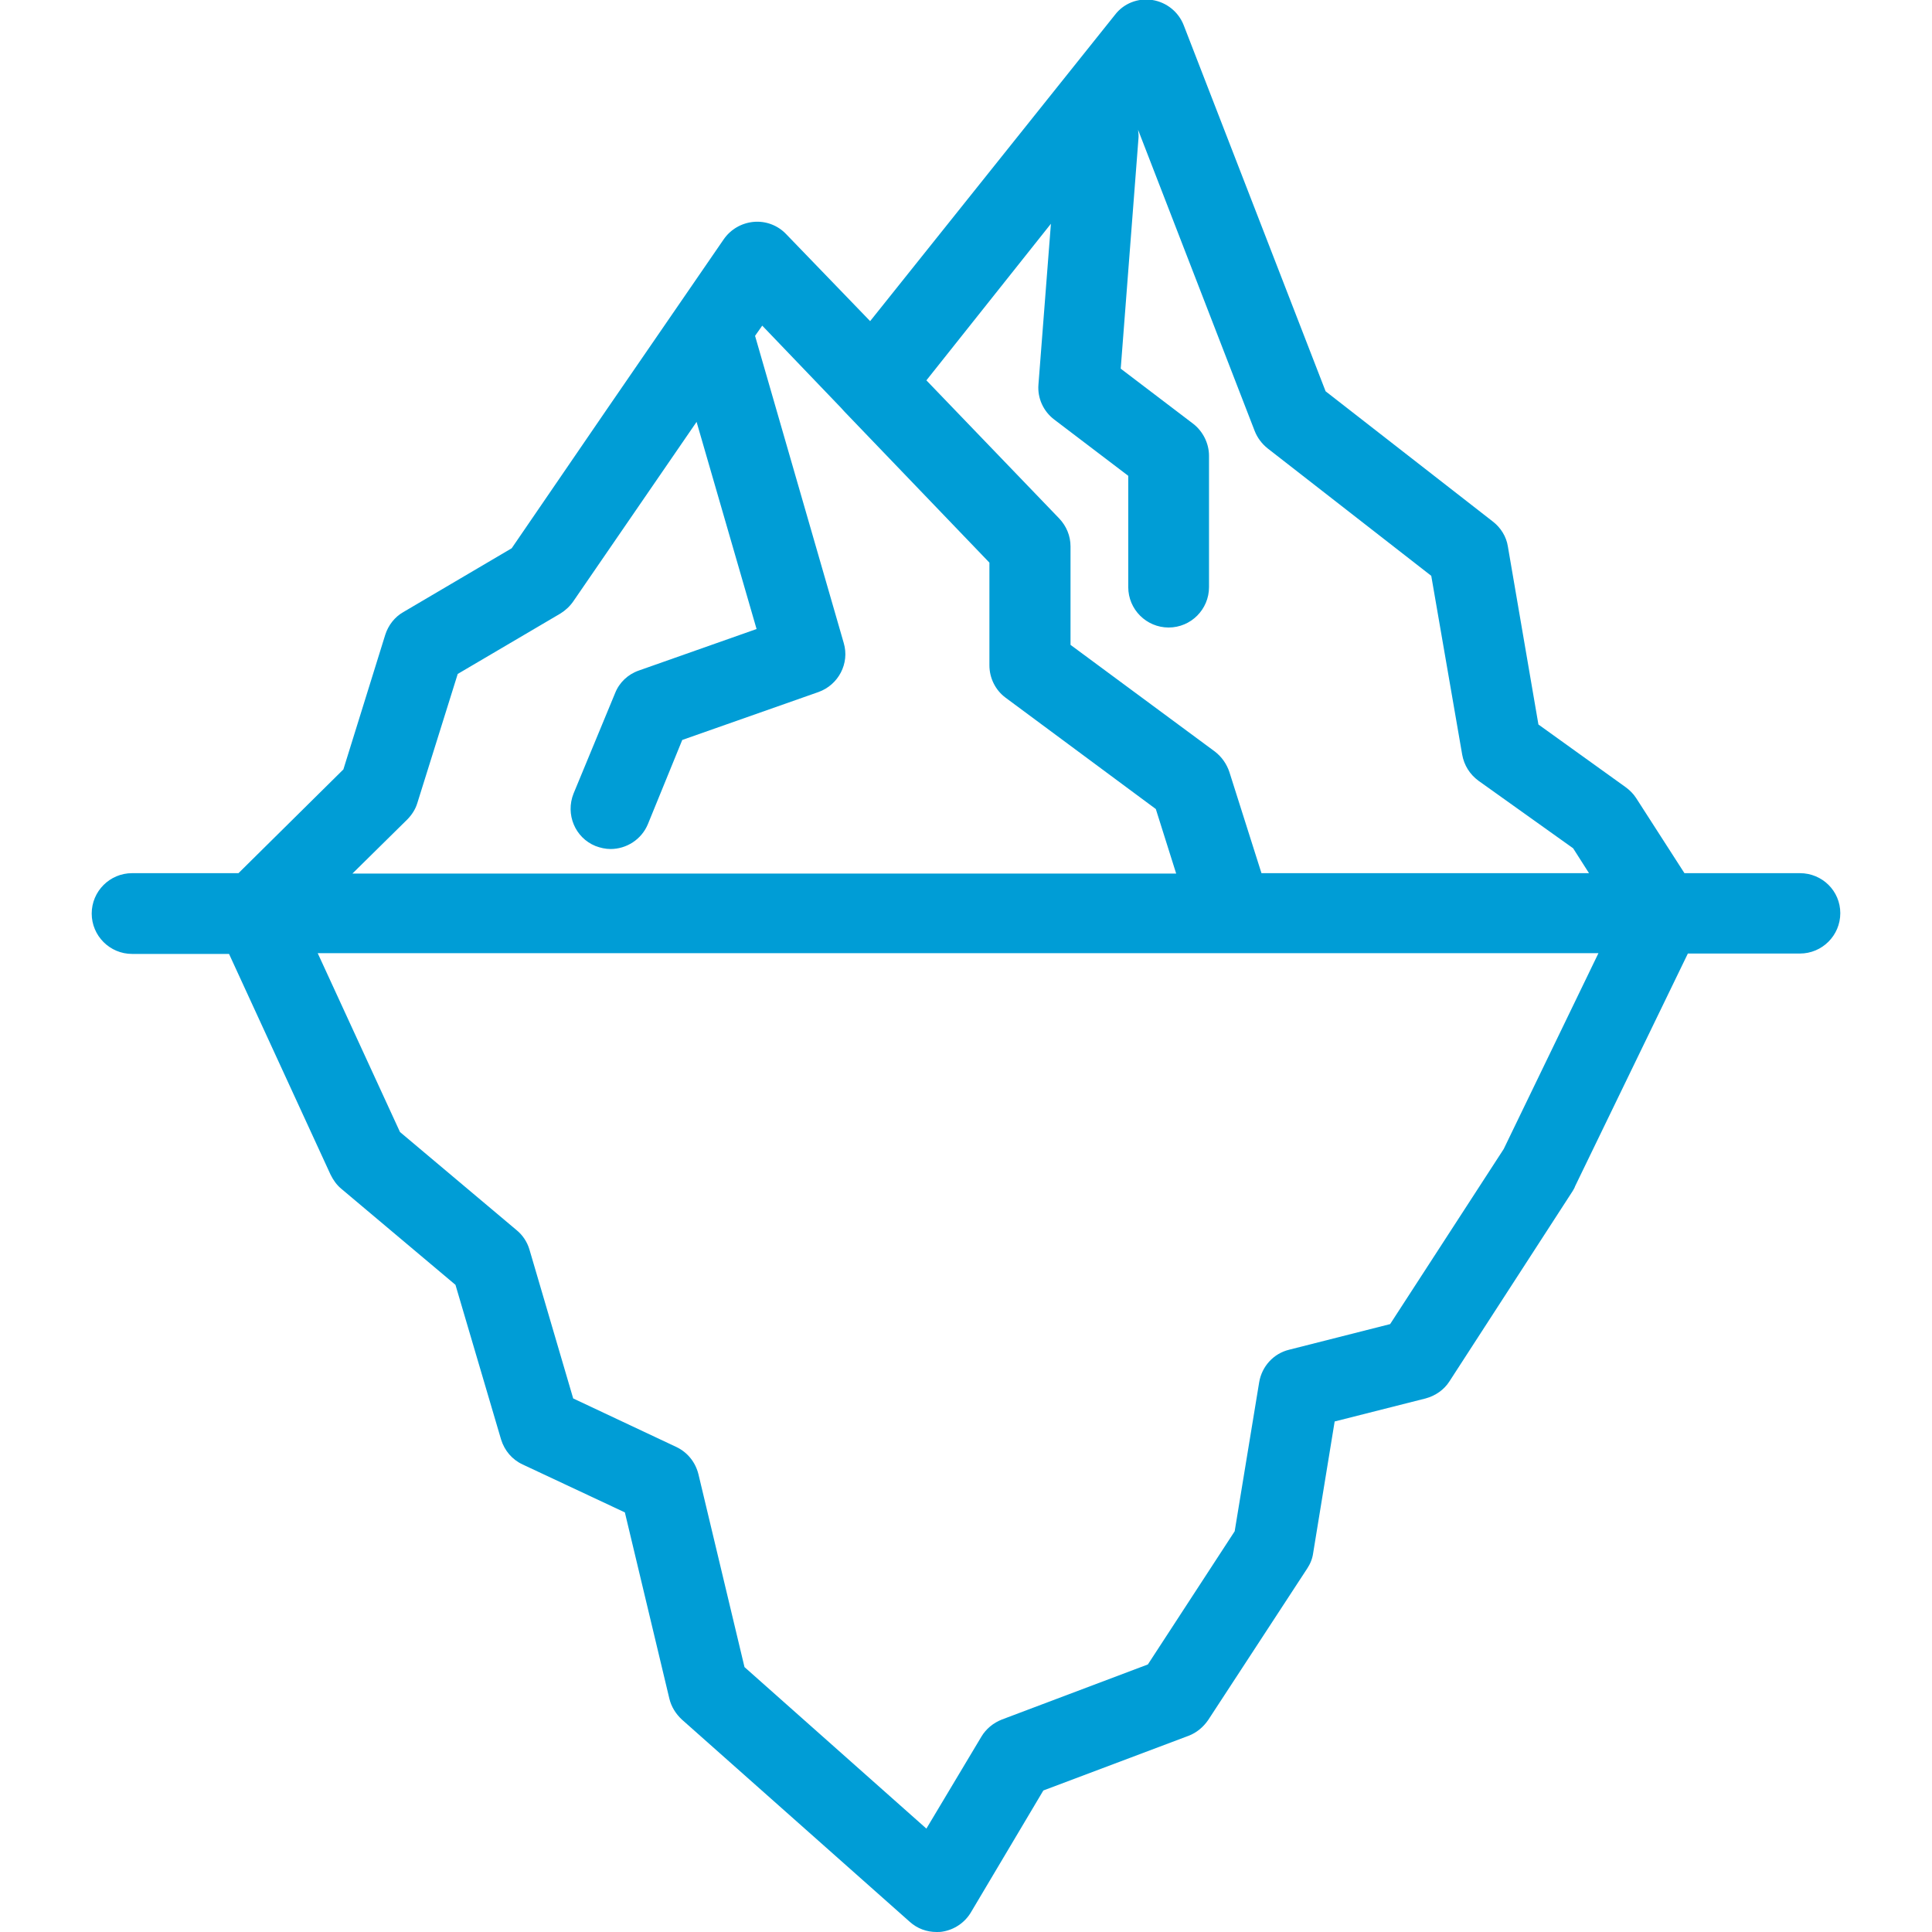 <svg width="60" height="60" viewBox="0 0 60 60" fill="none" xmlns="http://www.w3.org/2000/svg">
<g clip-path="url(#clip0_2_23)">
<g clip-path="url(#clip1_2_23)">
<path d="M55.898 27.117H52.312L50.812 24.785C50.73 24.656 50.613 24.539 50.484 24.445L47.777 22.5L46.828 16.969C46.781 16.664 46.605 16.383 46.359 16.195L41.168 12.152L36.762 0.785C36.598 0.363 36.223 0.07 35.789 1.97124e-05C35.344 -0.07 34.898 0.105 34.629 0.457L27.023 9.973L24.41 7.266C24.152 6.996 23.777 6.855 23.402 6.891C23.027 6.926 22.688 7.125 22.477 7.43C20.168 10.781 17.25 15.035 15.891 17.027L12.527 19.008C12.258 19.16 12.059 19.418 11.965 19.711L10.664 23.895L7.406 27.117H4.102C3.41 27.117 2.848 27.68 2.848 28.371C2.848 29.062 3.41 29.625 4.102 29.625H7.113L10.266 36.48C10.348 36.645 10.453 36.797 10.594 36.914L14.145 39.902L15.562 44.707C15.668 45.047 15.902 45.328 16.23 45.48L19.406 46.969L20.789 52.758C20.848 53.004 20.988 53.227 21.176 53.402L28.254 59.684C28.488 59.895 28.781 60 29.086 60C29.145 60 29.215 60 29.273 59.988C29.637 59.93 29.965 59.707 30.152 59.391L32.402 55.605L36.914 53.906C37.16 53.812 37.371 53.637 37.523 53.414L40.594 48.715C40.688 48.574 40.758 48.41 40.781 48.234L41.449 44.145L44.273 43.43C44.578 43.348 44.848 43.16 45.012 42.902L48.844 36.984C48.867 36.938 48.902 36.891 48.914 36.844L52.418 29.613H55.898C56.59 29.613 57.152 29.051 57.152 28.359C57.152 27.668 56.59 27.117 55.898 27.117ZM32.637 6.949L32.25 11.941C32.215 12.363 32.402 12.774 32.742 13.031L35.039 14.777V18.234C35.039 18.926 35.602 19.488 36.293 19.488C36.984 19.488 37.547 18.926 37.547 18.234V14.156C37.547 13.77 37.359 13.395 37.055 13.16L34.805 11.449L35.355 4.313C35.367 4.219 35.355 4.125 35.344 4.031L38.965 13.383C39.047 13.594 39.188 13.781 39.363 13.922L44.449 17.883L45.41 23.438C45.469 23.766 45.645 24.047 45.914 24.246L48.855 26.344L49.348 27.117H39.176L38.18 23.977C38.098 23.73 37.945 23.508 37.734 23.344L33.246 20.027V16.969C33.246 16.641 33.117 16.336 32.895 16.102L28.77 11.812L32.637 6.949ZM12.645 25.453C12.785 25.312 12.902 25.137 12.961 24.938L14.215 20.93L17.402 19.055C17.555 18.961 17.695 18.832 17.801 18.68L21.633 13.102L23.496 19.535L19.84 20.824C19.5 20.941 19.23 21.199 19.102 21.527L17.812 24.645C17.555 25.289 17.859 26.016 18.492 26.273C18.645 26.332 18.809 26.367 18.961 26.367C19.453 26.367 19.922 26.074 20.121 25.594L21.188 22.98L25.418 21.492C26.039 21.27 26.391 20.602 26.203 19.969L23.449 10.43L23.672 10.113L26.121 12.668C26.156 12.703 26.191 12.75 26.227 12.785L30.727 17.473V20.66C30.727 21.059 30.914 21.434 31.23 21.668L35.895 25.125L36.527 27.129C36.504 27.129 36.48 27.129 36.469 27.129C36.457 27.129 36.445 27.129 36.434 27.129H36.457C36.41 27.129 36.375 27.129 36.34 27.129C36.223 27.129 36.164 27.129 36.152 27.129C34.816 27.129 29.461 27.129 10.945 27.129L12.645 25.453ZM46.699 35.684L43.172 41.121L40.031 41.918C39.551 42.035 39.188 42.434 39.105 42.926L38.344 47.555L35.648 51.691L31.113 53.402C30.844 53.508 30.621 53.695 30.48 53.93L28.77 56.789L23.121 51.773L21.691 45.785C21.598 45.41 21.352 45.105 21.012 44.941L17.801 43.43L16.441 38.801C16.371 38.566 16.23 38.355 16.043 38.203L12.422 35.156L9.867 29.602H49.641L46.699 35.684Z" fill="#009DD6"/>
</g>
</g>
<defs>
<clipPath id="clip0_2_23">
<rect width="60" height="60" fill="white"/>
</clipPath>
<clipPath id="clip1_2_23">
<rect width="60" height="60" fill="white"/>
</clipPath>
</defs>
</svg>
